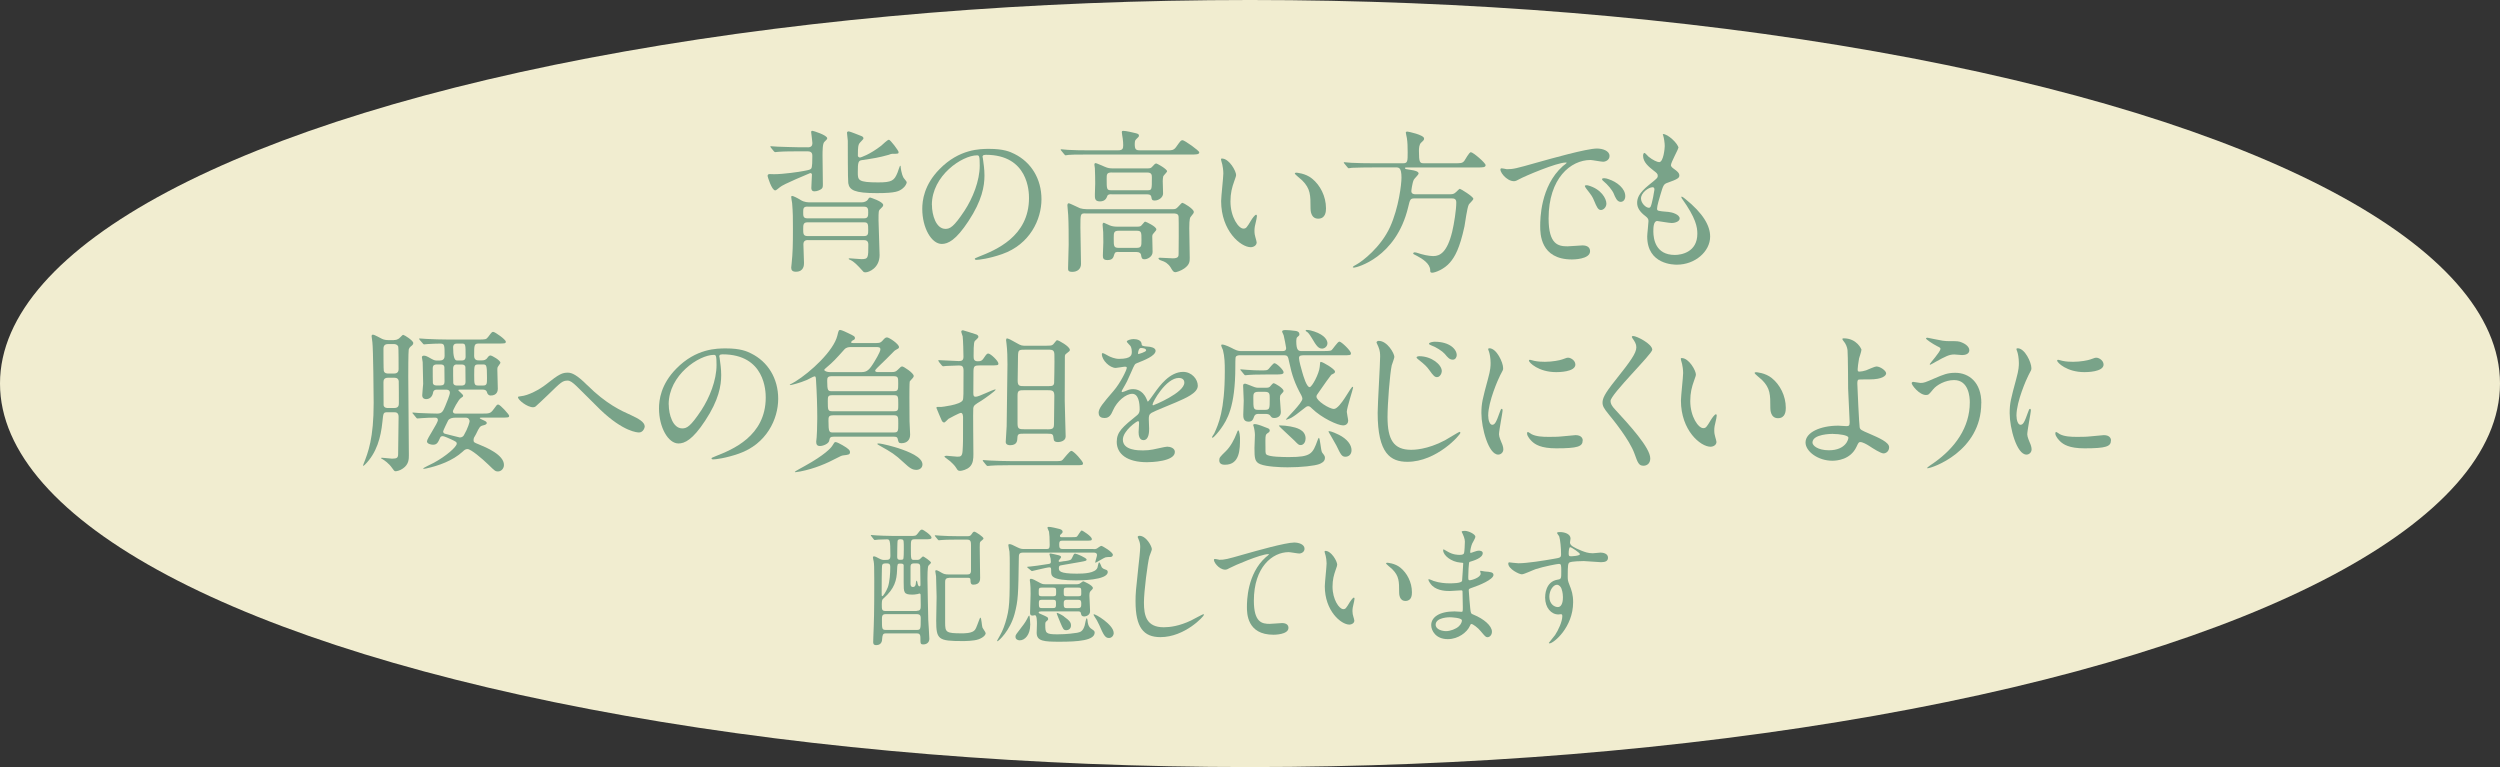 <?xml version="1.0" encoding="UTF-8"?>
<svg id="_レイヤー_2" data-name="レイヤー 2" xmlns="http://www.w3.org/2000/svg" viewBox="0 0 375 115.06">
  <rect x="0" y="0" width="375" height="115.06" fill="#333333" stroke="none"/>
  <defs>
    <style>
      .cls-1 {
        fill: #f1edd0;
      }

      .cls-2 {
        fill: #79a389;
      }
    </style>
  </defs>
  <g id="_文字" data-name="文字">
    <g>
      <ellipse class="cls-1" cx="187.5" cy="57.53" rx="187.5" ry="57.53"/>
      <g>
        <path class="cls-2" d="M121.16,22.1c.51,0,.7-.23.7-.63,0-.26-.19-1.59-.19-1.66,0-.14.09-.19.19-.19.12,0,2.22.65,2.22,1.12,0,.14-.09.21-.42.54-.28.23-.28,1.36-.28,2.1,0,.61.05,3.62.05,4.3,0,.35-.02.56-.3.72-.12.07-.51.3-.96.3-.47,0-.47-.37-.47-.54,0-.56.09-1.45.09-1.99,0-.12-.12-.21-.26-.21-.26.12-4.09,1.68-4.56,2.13-.21.16-.54.47-.68.47-.54,0-1.15-2.08-1.15-2.15,0-.21.09-.3.33-.3.09,0,.54.02.63.02,1.43,0,3.79-.35,4.49-.49.84-.16.94-.19,1.1-.37.16-.21.16-1.26.16-1.85,0-.26,0-.72-.68-.72h-1.43c-.56,0-2.15,0-2.97.07-.07,0-.42.05-.49.05s-.12-.05-.21-.14l-.44-.54q-.09-.12-.09-.16s.05-.05.07-.05c.14,0,.86.07,1.03.07.68.02,2.57.09,3.2.09h1.31ZM121.21,36.01c-.19,0-.7,0-.7.63,0,.42.09,2.62.09,2.81,0,.28,0,1.31-1.22,1.31-.51,0-.7-.23-.7-.61,0-.09.07-.58.07-.68.16-1.57.19-2.71.19-5.14,0-1.52,0-2.45-.12-3.86-.02-.14-.14-.79-.14-.94,0-.09.05-.14.14-.14.16,0,.75.28,1.31.63.54.33,1.1.33,1.36.33h7.81c.35,0,.72-.19.84-.35.16-.26.21-.37.4-.37.02,0,1.94.61,1.94,1.12,0,.19-.12.3-.44.61-.26.23-.26.37-.26,1.71,0,.75.16,4.37.16,5.19,0,1.94-1.61,2.59-2.1,2.59-.26,0-.33-.07-.42-.19-.82-.91-1.29-1.4-1.89-1.68-.07-.02-.23-.09-.23-.16s.12-.07.19-.07c.16,0,1.45.12,1.73.12,1.03,0,1.03-.21,1.03-2.2,0-.65-.47-.65-.7-.65h-8.32ZM121.11,30.99c-.63,0-.63.33-.63.87s0,.89.63.89h8.49c.61,0,.63-.35.63-.86s0-.89-.63-.89h-8.49ZM121.11,33.35c-.63,0-.63.4-.63,1.03s0,1.03.63,1.03h8.51c.61,0,.61-.37.61-.84,0-.94,0-1.22-.61-1.22h-8.51ZM133.39,23.2c-1.68.47-2.29.54-4.11.82-.54.07-.61.35-.61,1.82,0,1.19.02,1.52,3.06,1.52,2.08,0,2.41-.28,2.9-1.47.07-.16.33-1.03.4-1.03s.07.09.07.14c0,.09.09,1.05.44,1.68.05.09.47.54.47.65,0,.21-.23.65-.61.94-.54.42-1.01.7-3.88.7-3.3,0-4.11-.44-4.28-1.5-.07-.42-.07-5.52-.07-6.36,0-.16-.12-1-.12-1.19,0-.16.12-.21.28-.21.14,0,1.66.61,1.89.7.12.05.3.14.3.35,0,.14-.56.63-.63.77-.14.23-.21.49-.21,1.82,0,.14.14.28.33.28.07,0,1.43-.42,3.18-1.78.16-.12.91-.89,1.15-.89.21,0,1.45,1.64,1.45,1.85,0,.26-.07.26-.96.26-.09,0-.42.09-.44.12Z"/>
        <path class="cls-2" d="M147.39,23.55c0,.07.05.16.05.26.09.75.23,1.5.23,2.52,0,1.57-.35,3.74-2.41,6.85-1.87,2.85-3.06,3.41-4,3.41-1.54,0-2.92-2.41-2.92-5.26,0-1.24.26-3.6,2.59-5.96,2.97-3.04,6.1-3.04,7.46-3.04,2.13,0,3.11.42,3.76.75,2.52,1.24,4.07,3.74,4.07,6.8s-1.75,6.78-5.89,8.23c-1.99.7-3.53.87-3.88.87-.09,0-.23-.02-.23-.16,0-.07.05-.09.63-.33,2.43-.96,7.5-2.97,7.5-8.79,0-.91-.09-6.48-6.48-6.48-.47,0-.49.19-.49.33ZM139.79,30.73c0,1.52.61,3.6,2.03,3.6.68,0,1.24-.28,2.85-2.71,1.24-1.89,2.29-4.49,2.29-6.8,0-1.4-.09-1.52-.4-1.52-2.22,0-6.78,3.02-6.78,7.43Z"/>
        <path class="cls-2" d="M175.24,22.55c.47,0,.82,0,1.17-.49.65-.91.72-1.03.98-1.03.28,0,2.5,1.57,2.5,1.82,0,.33-.47.33-1.26.33h-15.33c-2.06,0-2.73.02-2.97.05-.07,0-.42.07-.49.07s-.12-.07-.21-.16l-.44-.54c-.09-.09-.09-.12-.09-.14,0-.05.02-.07.07-.07.16,0,.89.09,1.03.09,1.15.07,2.13.07,3.23.07h4.28c.7,0,.77-.28.77-.77,0-.23-.02-.68-.07-.98-.02-.14-.14-.82-.14-.96,0-.19.07-.21.26-.21.33,0,1.38.23,1.75.33.26.07.56.12.56.37,0,.16-.05.21-.44.58-.19.16-.19.51-.19.68,0,.82.16.96.79.96h4.25ZM162.78,32.01c-.72,0-.72.07-.72,2.13,0,.77.09,4.58.09,5.45,0,.77-.56,1.19-1.31,1.19-.63,0-.63-.26-.63-.54,0-.51.09-2.97.09-3.53,0-1.29,0-3.23-.07-4.44-.02-.23-.12-1.33-.12-1.45,0-.09.02-.33.19-.33.19,0,1.43.65,1.71.75.21.07.63.14,1,.14h12.9c.3,0,.49-.02.75-.3.54-.61.61-.65.73-.65s1.68.89,1.68,1.36c0,.16-.05.23-.49.77-.19.21-.19,1.33-.19,1.68,0,.63.07,3.74.07,4.44,0,.51,0,1.01-.82,1.59-.49.35-1.17.56-1.33.56-.28,0-.4-.16-.72-.72-.33-.54-.84-.87-1.4-1.03-.33-.09-.42-.26-.42-.33,0-.09.16-.09.26-.09.23,0,1.59.09,1.89.09.87,0,.87-.33.87-.72,0-.35.02-2.08.02-2.48,0-1.66,0-2.69-.02-3.02-.02-.51-.49-.51-.79-.51h-13.21ZM166.73,29.14c-.3,0-.56,0-.65.3-.09.23-.28.77-1.08.77s-.77-.49-.77-1.03c0-.23.05-1.43.05-1.68,0-.56-.02-1.75-.05-2.27,0-.07-.07-.44-.07-.51,0-.09,0-.26.19-.26.09,0,1.22.49,1.33.54.51.23.82.26,1.29.26h5.14c.4,0,.54-.05.7-.23.26-.3.47-.51.61-.51.16,0,1.64.84,1.64,1.17,0,.14-.54.63-.58.77s-.07.56-.07.7c0,.26.05,1.57.05,1.87,0,.56-.63,1.05-1.26,1.05-.4,0-.44-.16-.49-.49-.07-.44-.4-.44-.75-.44h-5.21ZM167.78,37.79c-.35,0-.54,0-.65.4-.12.42-.23.82-1,.82-.65,0-.7-.3-.7-.68,0-.28.07-1.68.07-1.99,0-.47-.02-.98-.02-1.5,0-.14-.09-.94-.09-1.1,0-.14.02-.33.19-.33.02,0,.82.37.89.4.28.12.68.19,1.1.19h2.99c.42,0,.56-.05.72-.26.37-.44.42-.49.51-.49s1.66.72,1.66,1.15c0,.12-.02.14-.42.61-.09.09-.19.21-.19.47,0,.21.05,2.2.05,2.31,0,.75-.82,1.1-1.19,1.1-.42,0-.47-.19-.54-.65-.02-.21-.21-.44-.68-.44h-2.69ZM166.77,25.87c-.77,0-.77.28-.77.96,0,1.54,0,1.71.68,1.71h5.4c.7,0,.7-.05.7-1.89,0-.37,0-.77-.68-.77h-5.33ZM167.83,34.61c-.77,0-.77.28-.77,1.17,0,1.17,0,1.4.77,1.4h2.64c.75,0,.75-.28.75-1.17,0-1.19,0-1.4-.75-1.4h-2.64Z"/>
        <path class="cls-2" d="M185.41,26.26c0,.19-.05.26-.28.94-.33.91-.56,1.78-.56,3.02,0,2.36,1.22,4.07,1.94,4.07.4,0,.49-.12,1.19-1.29.14-.23.54-.79.72-.79.07,0,.12.09.12.19s-.05.4-.07.47c-.26,1.08-.3,1.29-.3,1.78,0,.4.07.7.14.94.07.26.19.65.19.77,0,.47-.49.72-.89.72-1.5,0-4.44-2.45-4.44-6.92,0-.65.33-3.53.33-4.14,0-.47-.09-1.1-.16-1.36-.16-.58-.19-.65-.19-.79,0-.07.09-.09.14-.09,1.08,0,2.13,1.87,2.13,2.5ZM196.82,26.8c1.19.96,2.08,2.62,2.08,4.46,0,.44-.05,1.54-1.17,1.54s-1.15-1.26-1.15-1.57c0-1.94,0-2.92-1.24-4.16-.19-.19-1.12-.91-1.12-1.05,0-.07.09-.12.21-.12.02,0,1.38.07,2.38.89Z"/>
        <path class="cls-2" d="M205.77,25.12c-.54,0-2.15,0-2.97.05-.07.02-.42.07-.49.07s-.12-.07-.21-.16l-.44-.54c-.09-.09-.09-.12-.09-.14,0-.05.02-.07.07-.07.16,0,.89.07,1.05.09,1.05.05,2.1.07,3.2.07h4.58c.68,0,.68-.3.68-1.64,0-.84-.02-1.52-.12-2.15-.02-.14-.16-.7-.16-.82,0-.14.16-.14.26-.14s2.48.49,2.48,1.03c0,.23-.05.26-.44.63-.3.26-.33.86-.33,1.24,0,1.75.14,1.85.75,1.85h4.65c.87,0,1.1,0,1.4-.35.14-.21.75-1.31.98-1.31.35,0,2.22,1.61,2.22,1.94,0,.35-.44.35-1.24.35h-10.5c-.26,0-.35,0-.35.09,0,.16.09.16,1.01.3.35.05,1.03.19,1.03.51,0,.19-.65.77-.72.94-.23.47-.37,1.59-.37,1.71,0,.47.49.47.58.47h5.17c.42,0,.61,0,.98-.35.14-.14.47-.47.54-.47.12,0,2.03,1.17,2.03,1.5,0,.19-.61.72-.68.86-.26.47-.56,2.81-.65,3.27-.72,3.34-1.45,4.58-2.17,5.42-.84,1-2.22,1.54-2.69,1.54-.28,0-.28-.16-.28-.37,0-1-1.22-1.75-1.94-2.13-.54-.28-.61-.3-.61-.37,0-.05.02-.19.23-.19.12,0,.21.02.96.26.96.28,1.68.3,1.85.3.98,0,2.06-.58,2.81-3.67.28-1.17.61-3.25.61-4.37,0-.61-.4-.61-.75-.61h-5.49c-.65,0-.7.12-.98,1.33-1.82,7.6-7.78,9.05-8.09,9.05-.07,0-.21,0-.21-.07,0-.09.28-.26.56-.4.87-.47,3.65-2.59,5.03-5.63,1.31-2.9,1.71-6.43,1.71-7.39,0-1.54-.4-1.54-.86-1.54h-3.55Z"/>
        <path class="cls-2" d="M226.02,25.38c.98,0,1.33-.09,4.54-1,2.08-.58,7.43-2.1,8.98-2.1.84,0,1.89.33,1.89,1.12,0,.61-.61.86-.96.86-.3,0-1.64-.26-1.89-.26-2.97,0-6.29,2.73-6.29,8.77,0,3.93,1.47,4.18,2.85,4.18.35,0,2.01-.14,2.22-.14.72,0,1.15.3,1.15.87,0,1.24-2.57,1.24-2.71,1.24-4.77,0-4.77-3.9-4.77-5,0-1.03.02-5.98,3.39-9,.09-.07.58-.44.58-.49s-.09-.05-.14-.05c-1.36,0-6.19,2.06-6.97,2.5-.3.16-.54.3-.79.3-1.17,0-2.29-1.57-1.99-1.89.09-.12.77.09.91.09ZM240.96,30.54c0,.54-.44.96-.82.96-.42,0-.63-.44-1.01-1.36-.26-.65-.42-.86-1.17-1.82-.07-.09-.23-.33-.23-.42,0-.12.26-.14.47-.09,1.99.54,2.76,1.99,2.76,2.73ZM243.79,29.42c0,.61-.37.86-.68.86-.56,0-.82-.68-1.05-1.24-.21-.51-.91-1.36-1.54-1.87-.12-.09-.21-.19-.21-.3,0-.14.26-.14.33-.14.19,0,.44.07.58.12,1.38.44,2.57,1.45,2.57,2.57Z"/>
        <path class="cls-2" d="M251.74,22.2c0,.21-1.1,2.17-1.1,2.57,0,.16.12.33.42.54.56.4.84.65.84,1.01,0,.37-.26.56-1.73,1.08-.63.21-.68.37-1.12,1.85-.14.49-.49,1.61-.49,2.03,0,.37.09.37,1.73.51.56.05,1.66.4,1.66.98,0,.42-.63.68-1.22.68-.35,0-2.03-.3-2.15-.3-.58,0-.58,1.1-.58,1.61.02,1.05.3,3.48,3.23,3.48.98,0,3.37-.42,3.37-3.18,0-1.01-.21-2.34-2.31-5.28-.07-.09-.09-.16-.09-.23,0-.21.51.23.58.28,2.69,2.17,3.74,4.02,3.74,5.66,0,2.22-2.24,4.21-4.98,4.21-.44,0-4.46,0-4.46-4.23,0-.37.19-1.96.19-2.29,0-.28-.05-.44-.44-.75-.84-.63-1.26-1.26-1.26-1.99s.26-1.47,1.73-2.67c1.22-.98,1.36-1.08,1.36-1.4,0-.3-.12-.4-.63-.79-.68-.54-1.57-1.24-1.57-2.22,0-.16.05-.42.21-.42.12,0,.51.49.61.56.63.51,1.31.82,1.59.82.65,0,.84-2.08.84-2.41,0-.47-.12-1.24-.23-1.57-.05-.09-.05-.16-.05-.23.7-.07,2.34,1.47,2.34,2.1ZM247.86,28.09c-.54,0-1.71.79-1.71,1.68,0,.7.72,1.4,1.19,1.4.09,0,.21-.07.26-.19.21-.4.56-2.38.56-2.5,0-.19,0-.4-.3-.4Z"/>
        <path class="cls-2" d="M59.09,51c.21,0,.56,0,.91-.37.37-.37.4-.4.49-.4.14,0,1.5.84,1.5,1.22,0,.23-.16.35-.4.54-.16.14-.23.26-.28.44-.07.44-.07,3.44-.07,4.09,0,1.87.09,10.68.09,11.76,0,.56,0,1.38-.89,1.99-.44.33-.98.42-1.1.42-.19,0-.28-.14-.54-.51-.47-.68-1.15-1.15-1.47-1.33-.07-.02-.16-.07-.16-.12s.02-.07.12-.07c.26,0,1.31.14,1.52.14.77,0,.91-.16.91-.72.02-.86.07-4.77.07-5.56,0-.65-.4-.68-.65-.68h-1.01c-.63,0-.63.07-.77,1.45-.23,2.29-.84,4.65-2.64,6.43-.16.14-.19.16-.21.16s-.05,0-.05-.07c0-.02.07-.19.07-.21.7-1.75,1.52-3.86,1.52-9.16,0-1.29-.07-8.09-.19-9.07,0-.14-.12-.84-.12-.94,0-.19.09-.23.21-.23.23,0,1.15.54,1.36.63.3.14.63.19,1.03.19h.75ZM58.2,51.61c-.68,0-.68.51-.68.75,0,.35,0,3.16.05,3.27.09.37.47.4.63.4h.91c.68,0,.68-.51.68-.7,0-.44,0-3.16-.05-3.32-.12-.35-.47-.4-.65-.4h-.89ZM58.22,56.66c-.63,0-.7.35-.7.7,0,.28.02,3.27.02,3.44.09.4.49.4.65.4h.94c.68,0,.7-.42.7-.75,0-.44,0-3.09-.02-3.3-.09-.49-.49-.49-.7-.49h-.89ZM66.01,54.07c.54,0,.68-.35.68-.68,0-1.68,0-1.85-.7-1.85-.12,0-1.33.02-1.87.07-.09,0-.42.05-.51.05-.07,0-.12-.05-.19-.14l-.47-.54q-.09-.12-.09-.16s.02-.05.09-.05c.16,0,.89.07,1.03.07,1.08.05,2.1.09,3.2.09h4.58c1.05,0,1.17,0,1.47-.4.51-.68.56-.75.75-.75.26,0,1.89,1.15,1.89,1.47,0,.28-.14.28-1.26.28h-2.76c-.73,0-.73.19-.73,1.85,0,.68.49.68.73.68h.42c.3,0,.63-.07.82-.37.12-.16.26-.37.47-.37.23,0,1.5.72,1.5,1.1,0,.09-.33.49-.37.58-.09.14-.09.3-.09.47,0,.44.07,2.45.07,2.85,0,.28-.09,1.01-1.08,1.01-.3,0-.49-.23-.56-.54-.02-.05-.09-.35-.63-.35h-3.39c-.14,0-.26,0-.26.12,0,.05.72.61.72.79,0,.14-.09.19-.3.33-.42.23-1.24,1.89-1.24,1.99,0,.26.16.37.4.37h3.93c1.08,0,1.31,0,1.75-.61.49-.68.54-.75.72-.75.3,0,1.64,1.5,1.64,1.68,0,.28-.12.28-1.24.28h-2.73c-.3,0-.44,0-.44.09,0,.07.4.23.65.35.28.12.4.23.4.37,0,.21-.3.3-.51.35-.51.12-.58.23-1.12,1.36-.05.09-.23.42-.28.49-.05.12-.07.26-.07.37,0,.33.12.37.77.63,1.15.47,3.79,1.57,3.79,3.09,0,.54-.4.98-.91.98-.37,0-.47-.09-1.38-.98-1.01-.98-2.67-2.38-3.18-2.38-.3,0-.49.16-.7.37-1.52,1.4-3.69,2.15-5.52,2.55-.05,0-.26.05-.35.05-.05,0-.07-.02-.07-.07,0-.07,1.33-.7,1.59-.84,1.78-.96,3.44-2.38,3.44-2.88,0-.23-.09-.28-.87-.65-.16-.07-1.03-.47-1.22-.47-.3,0-.37.16-.42.28-.3.65-.44,1.01-1.05,1.01-.28,0-.91-.12-.91-.51,0-.42,1.64-2.71,1.64-3.2,0-.3-.21-.35-.44-.35-.63,0-1.31.02-1.94.07-.12,0-.58.05-.68.05s-.14-.05-.21-.14l-.44-.54c-.09-.09-.12-.12-.12-.16,0-.02.05-.05.09-.05.14,0,.72.07.84.07.82.05,2.62.09,2.81.09.72,0,.87-.37,1.19-1.12.19-.47.7-1.66.7-2.03,0-.28-.21-.44-.51-.44h-1.47c-.47,0-.54.37-.54.42-.09.61-.49,1-1.05,1-.16,0-.58-.05-.58-.58,0-.23.14-1.59.14-1.71,0-.21-.07-3.18-.07-3.25-.02-.12-.12-.7-.12-.75,0-.14.14-.23.3-.23.26,0,.47.09,1.12.47.47.26.63.26.82.26h.51ZM65.54,54.67c-.21,0-.63,0-.63.56,0,.28,0,2.17.02,2.22.07.37.42.37.61.37h.51c.49,0,.63-.19.63-.61,0-.7-.02-1.99-.02-2.1-.02-.44-.4-.44-.61-.44h-.51ZM68.3,62.65c-.44,0-.87.09-1.08.42-.02.02-.75,1.52-.75,1.64,0,.21.16.35.35.37.35.07,2.03.54,2.15.54.26,0,.49-.12.61-.33.63-1.08.86-1.99.86-2.1s-.07-.54-.56-.54h-1.59ZM68.53,51.54c-.51,0-.56.35-.56.54q0,1.99.56,1.99h.75c.51,0,.56-.35.56-.54,0-1.92,0-1.99-.56-1.99h-.75ZM68.58,54.67c-.21,0-.61,0-.61.61,0,.26,0,2.1.02,2.2.09.35.42.35.58.35h.65c.21,0,.61,0,.61-.56,0-.19-.02-2.15-.02-2.24-.09-.35-.42-.35-.58-.35h-.65ZM71.76,54.67c-.63,0-.63.16-.63,1.57s0,1.59.63,1.59h.68c.61,0,.61-.26.61-1.15,0-2.01-.09-2.01-.65-2.01h-.63Z"/>
        <path class="cls-2" d="M88.1,57.78c2.83,2.83,5.14,3.86,6.55,4.49,1.1.51,2.06,1.03,2.06,1.71,0,.14-.21.89-.86.89-.21,0-2.31-.07-5.8-3.41-.56-.54-3.06-3.06-3.58-3.55-.54-.51-.94-.82-1.31-.82-.77,0-.98.21-2.9,2.08-.16.16-1.87,1.78-1.92,1.8-.09.07-.23.12-.37.12-.89,0-2.27-1.1-2.27-1.5,0-.09.05-.12.44-.16,1.08-.09,2.78-.98,3.81-1.8,1.96-1.57,2.43-1.73,3.23-1.73.61,0,1.38.35,2.92,1.89Z"/>
        <path class="cls-2" d="M107.9,53.48c0,.07.05.16.05.26.09.75.23,1.5.23,2.52,0,1.57-.35,3.74-2.41,6.85-1.87,2.85-3.06,3.41-4,3.41-1.54,0-2.92-2.41-2.92-5.26,0-1.24.26-3.6,2.59-5.96,2.97-3.04,6.1-3.04,7.46-3.04,2.13,0,3.11.42,3.76.75,2.52,1.24,4.07,3.74,4.07,6.8s-1.75,6.78-5.89,8.23c-1.99.7-3.53.87-3.88.87-.09,0-.23-.02-.23-.16,0-.07.05-.09.63-.33,2.43-.96,7.5-2.97,7.5-8.79,0-.91-.09-6.48-6.48-6.48-.47,0-.49.19-.49.33ZM100.31,60.66c0,1.52.61,3.6,2.03,3.6.68,0,1.24-.28,2.85-2.71,1.24-1.89,2.29-4.49,2.29-6.8,0-1.4-.09-1.52-.4-1.52-2.22,0-6.78,3.02-6.78,7.43Z"/>
        <path class="cls-2" d="M131.47,51.45c.37,0,.61-.02.86-.3.33-.37.47-.54.72-.54.33,0,1.8,1,1.8,1.45,0,.12-.07.19-.14.23-.12.07-.51.28-.58.37-.7.7-1.61,1.64-2.1,2.08-.19.19-.75.7-.75.84,0,.23.23.23.51.23h1.92c.49,0,.65-.05.94-.33.47-.47.51-.51.7-.51s1.71.98,1.71,1.43c0,.14-.14.3-.23.4-.07.09-.35.35-.37.42-.05.21-.05,1.99-.05,2.38,0,.65,0,1.96.02,3.58,0,.33.09,1.85.09,2.01,0,.79-.47,1.29-1.31,1.29-.42,0-.44-.16-.54-.61-.07-.35-.3-.37-.65-.37h-8.95c-.51,0-.61.14-.68.58-.05.44-.87.82-1.4.82-.44,0-.56-.26-.56-.65,0-.09.07-.54.07-.65.02-.21.09-1.54.09-2.88,0-1.82-.07-3.9-.19-5.73-.02-.4-.05-.54-.21-.54-.19,0-.96.47-1.15.54-1.15.49-2.38.77-2.48.77-.07,0-.09-.02-.09-.07,0,0,.7-.37.84-.47,2.24-1.38,5.73-4.58,6.29-6.87.19-.77.21-.86.42-.86.23,0,.98.37,1.19.47.91.44,1.03.49,1.03.77,0,.14-.05.19-.33.33-.16.09-.23.21-.23.28,0,.12.09.12.42.12h3.37ZM127.5,67.81c0,.4-.26.4-.96.49-.26.02-.51.14-1,.4-1.54.82-3.34,1.59-5.45,2.01-.28.05-.7.12-.77.12-.05,0-.09,0-.09-.07,0-.05,1.31-.77,1.5-.87,2.97-1.64,3.93-2.71,4.11-3.02.3-.49.33-.56.51-.56s.73.3,1.03.47c.89.51,1.12.77,1.12,1.03ZM127.71,52.06c-.35,0-.72,0-1.05.35-1.31,1.47-1.71,1.89-2.6,2.64-.07.07-.42.35-.42.42,0,.19.44.35.86.35h4.56c.75,0,1.15-.07,1.85-1.17.3-.47,1.15-1.85,1.15-2.24,0-.35-.3-.35-.68-.35h-3.67ZM124.76,56.43c-.61,0-.68.23-.68.68,0,1.52.12,1.57.72,1.57h9.23c.7,0,.7-.19.7-1.15,0-.89,0-1.1-.7-1.1h-9.28ZM134.04,61.69c.7,0,.7-.19.7-.96,0-1.31,0-1.45-.7-1.45h-9.19c-.65,0-.68.19-.68.87,0,1.38,0,1.54.72,1.54h9.14ZM124.92,62.3c-.65,0-.65.3-.65.82,0,1.73.12,1.75.7,1.75h9.09c.68,0,.68-.19.68-1.36,0-.98,0-1.22-.68-1.22h-9.14ZM138.37,69.66c0,.58-.51.82-.89.82-.58,0-.96-.19-1.94-1.12-1.31-1.22-1.78-1.5-3.6-2.52-.02,0-.35-.21-.35-.23,0-.05.02-.09.16-.09.61,0,2.55.56,2.97.7,1.54.51,3.65,1.33,3.65,2.45Z"/>
        <path class="cls-2" d="M140.82,54.23q-.09-.12-.09-.16s.05-.05.07-.05c.44,0,2.55.14,3.02.14s.7-.12.7-.65-.05-2.55-.12-3.06c-.02-.09-.21-.58-.21-.7,0-.14.09-.21.26-.21.07,0,1.57.49,2.01.63.12.05.3.16.3.35,0,.12-.09.21-.44.54-.19.16-.28.26-.28,2.34,0,.47.05.79.63.79.47,0,.63-.09.87-.44.47-.72.56-.72.7-.72.35,0,1.52,1.12,1.52,1.5,0,.28-.12.28-1.38.28h-1.36c-.82,0-.98.07-1,.87-.02.96-.02,2.36-.02,3.27,0,.44.07.56.37.56.49,0,2.57-1.1,2.95-1.1.02,0,.02.02.02.05,0,.16-1.64,1.33-2.13,1.64-1.03.63-1.15.7-1.22,1.15-.05.44.02,5.77.02,6.85,0,.68-.02,1.4-.54,1.92-.42.42-1.19.61-1.45.61-.33,0-.4-.14-.56-.4-.23-.42-.79-.91-.94-1.05-.14-.12-.86-.63-.86-.68,0-.09.19-.14.3-.14.23,0,1.36.14,1.61.14.47,0,.77,0,.82-.89.07-1.12.07-1.15.07-4.98,0-.19-.02-.7-.33-.7-.21,0-1.75.82-1.85.89-.09.07-.54.56-.65.56-.09,0-.26-.09-.35-.26-.02-.05-.82-1.87-.82-1.94s.05-.12.09-.14c.07-.02.54,0,.63,0,.02,0,2.88-.3,3.23-1.01.12-.26.12-.84.12-4.42,0-.68-.23-.79-.68-.79-.4,0-1.52.05-1.89.07-.07,0-.42.05-.49.05s-.12-.05-.21-.14l-.44-.54ZM158.01,69.17c1.08,0,1.19,0,1.4-.21.21-.21,1.03-1.33,1.29-1.33.37,0,1.75,1.59,1.75,1.85,0,.3-.12.3-1.08.3h-9.77c-2.06,0-2.73.05-2.97.07-.07,0-.42.05-.49.05s-.12-.05-.21-.14l-.44-.54q-.09-.12-.09-.16s.02-.05.07-.05c.16,0,.89.07,1.03.07,1.15.05,2.13.09,3.23.09h6.29ZM157,51.85c.77,0,.86,0,1.24-.51.21-.28.23-.3.37-.3.16,0,1.87.91,1.87,1.45,0,.14-.07.21-.54.56-.14.12-.21.16-.21.49,0,.94-.02,5.52-.02,6.55,0,.82.14,4.93.14,5.38,0,.72-.91.84-1.12.84-.61,0-.65-.26-.68-.47-.09-.72-.09-.79-.98-.79h-3.41c-.82,0-1.03,0-1.05.63-.02.44-.05,1.1-1.1,1.1-.19,0-.65-.05-.65-.49,0-.35.14-1.99.14-2.36,0-1.31.12-7.81.12-9.26,0-.96-.02-2.13-.14-3.09,0-.07-.07-.47-.07-.56,0-.12.05-.26.14-.26.23,0,1.17.54,1.45.7.7.4.79.4,1.43.4h3.09ZM157.07,64.4c.91,0,1.03-.14,1.03-.89,0-.58.05-3.48.05-4.14,0-.82-.33-.84-1.1-.84h-3.34c-.84,0-1.08.02-1.08.79v4.16c0,.86.19.91,1.08.91h3.37ZM157.07,57.92c.7,0,.98,0,1.05-.47.02-.26.05-2.69.05-3.18,0-1.19,0-1.31-.09-1.52-.12-.3-.47-.3-.91-.3h-3.3c-1.08,0-1.15,0-1.17,1.05-.02.82-.05,3.02-.05,3.6,0,.82.3.82,1.03.82h3.39Z"/>
        <path class="cls-2" d="M164.79,61.94c0-.7.65-1.45,2.24-3.3,1.05-1.22,1.99-3.16,1.99-3.48,0-.14-.16-.16-.26-.16-.23,0-1.19.19-1.4.19-.89,0-2.08-1.15-2.08-2.06,0-.07,0-.16.14-.16s.75.37.89.44c.28.14.91.42,1.54.42,1.92,0,1.92-.63,1.92-1.1,0-.14-.02-.51-.19-.82-.07-.12-.56-.54-.56-.68,0-.19.61-.37,1.03-.37.56,0,1.15.21,1.19.72.02.3.12.35,1.05.42.16,0,1.05.12,1.05.61,0,.77-1.71,1.43-2.78,1.85-.35.14-.37.19-.89,1.38-.56,1.29-.65,1.47-1.26,2.52-.12.21-.16.28-.16.37,0,.05.02.09.09.09s.51-.16.72-.26c.26-.12.56-.19.91-.19.3,0,1.38.05,1.99,1.43.16.4.19.44.23.44.07,0,.84-1.08.96-1.26.77-1.08,2.29-3.2,4.32-3.2,1.29,0,2.2,1.1,2.2,2.08,0,1.1-1.85,1.87-3.3,2.5-.58.26-3.23,1.31-3.65,1.57-.37.23-.4.49-.4.98,0,.21.05,1.19.05,1.4,0,.37,0,1.71-.86,1.71-.63,0-.72-.77-.72-1.19,0-.23.07-1.36.07-1.38,0-.09,0-.28-.16-.28-.19,0-2.27,1.45-2.27,2.78,0,1.61,2.34,1.61,3.02,1.61.58,0,1.03-.05,1.5-.14.33-.05,1.82-.42,2.13-.42.49,0,1.15.23,1.15.79,0,1.45-3.62,1.54-4.18,1.54-2.97,0-4.54-1.22-4.54-3.06,0-1.5.89-2.24,3.09-4.02.23-.19.35-.47.35-.82,0-1.05-.19-2.36-1.12-2.36s-2.27,1.08-2.88,2.48c-.26.58-.51,1.15-1.26,1.15-.44,0-.89-.14-.89-.77ZM170.75,53.11s1.17-.3,1.17-.56c0-.3-.58-.35-.79-.35-.33,0-.42.65-.42.75s0,.16.05.16ZM172.88,60.68s.02.12.09.12,4.68-1.87,4.68-3.41c0-.58-.51-.7-.82-.7-1.94,0-3.95,3.62-3.95,4Z"/>
        <path class="cls-2" d="M195.48,53.3c-.26,0-.63,0-.63.4,0,.44.35,1.64.49,2.13.16.56.65,2.24,1.1,2.24.37,0,1.43-2.03,1.52-3.04.05-.61.05-.75.16-.75.3,0,2.13,1.08,2.13,1.45,0,.09-.02.14-.07.21-.05.07-.42.23-.49.28-.12.12-1.17,1.59-1.73,2.41-.44.61-.49.68-.49.86,0,.63,1.92,1.85,2.62,1.85.49,0,1.19-.98,1.61-1.61.79-1.26,1.08-1.71,1.19-1.71.07,0,.07.09.07.14,0,.19-.94,3.02-.94,3.62,0,.19.21,1.12.21,1.33,0,.28-.19.7-.77.7-.77,0-3.18-1.08-4.68-2.55-.26-.26-.37-.33-.56-.33s-.33.12-.42.19c-1.4,1.1-1.57,1.22-2.06,1.52-.28.16-.86.37-.86.3,0-.12,2.48-2.5,2.48-3.13,0-.16-.07-.3-.14-.47-.98-1.78-1.43-3.04-1.85-5.07-.16-.79-.21-.98-.77-.98h-6.57c-.21,0-.56,0-.68.28-.05.12-.05,1.24-.05,1.43,0,6.1-1.26,8.02-2.17,9.3-.23.33-1.05,1.36-1.26,1.36-.02,0-.07-.02-.07-.07,0-.09.28-.47.33-.56.63-1.38,1.59-3.44,1.59-9.35,0-1.19-.02-2.15-.28-3.18-.05-.09-.26-.58-.26-.7s.12-.12.16-.12c.4,0,1.38.49,1.73.68.56.28.82.3,1.1.3h6.19c.26,0,.56-.02.56-.47,0-.16-.33-1.75-.37-1.89-.02-.09-.23-.47-.23-.56,0-.21.26-.23.56-.23q.51,0,1.4.12c.19.02.63.09.63.51,0,.16-.02.19-.33.44-.09.09-.14.28-.14.56,0,1.52.37,1.52.86,1.52h3.18c.26,0,1.01,0,1.19-.09.23-.12.96-1.33,1.24-1.33.3,0,1.73,1.38,1.73,1.75,0,.3-.12.3-1.24.3h-5.94ZM183.75,69.71c-.21,0-.86,0-.86-.65,0-.42.09-.51.98-1.38.72-.7,1.26-1.73,1.64-2.71.02-.07.16-.42.21-.42.23,0,.28,1.1.28,1.19,0,1.59,0,3.97-2.24,3.97ZM190.25,56.17c-2.03,0-2.71.05-2.95.07-.07,0-.42.05-.49.05-.09,0-.14-.05-.21-.14l-.44-.54c-.09-.12-.12-.12-.12-.16s.05-.05.09-.05c.14,0,.72.05.84.07.94.07,1.43.09,2.06.09.94,0,1.03,0,1.24-.19.14-.14.7-.89.89-.89.33,0,1.38,1.01,1.38,1.36,0,.33-.44.33-1.26.33h-1.03ZM188.75,62.08c-.42,0-.54.21-.61.35-.19.51-.3.82-.86.82-.79,0-.79-.68-.79-1.05,0-.3.07-1.78.07-2.1s-.09-1.87-.09-2.22c0-.16.02-.33.3-.33.14,0,1.08.4,1.1.4.51.21.65.21.94.21h1.15c.14,0,.33,0,.51-.14.07-.07.44-.54.56-.54.23,0,1.5.77,1.5,1.15,0,.12-.02.16-.4.56-.12.12-.14.33-.14.63,0,.28.14,1.68.14,1.99,0,.86-.86.89-.98.89-.35,0-.4-.07-.65-.4-.14-.19-.49-.21-.65-.21h-1.08ZM190.18,64.24c.14.05.28.16.28.33,0,.19-.12.28-.37.44-.21.16-.28.23-.28,1.12,0,1.78,0,1.85.12,2.01.33.42,2.69.42,3.46.42,3.27,0,3.51-.51,4.23-2.48.02-.05.14-.4.21-.4.19,0,.28,1.89.49,2.2.4.51.42.58.42.82,0,.56-.56.79-.84.91-.68.26-2.66.49-4.77.49-1.08,0-3.16-.09-4.09-.47-.82-.33-.87-.89-.87-2.43,0-.33.07-1.68.07-1.96,0-.35-.09-.94-.19-1.26,0-.02-.07-.19-.07-.21,0-.12.12-.16.23-.16.28,0,.89.21.94.23.16.07.89.33,1.03.4ZM188.75,58.77c-.75,0-.75.35-.75.89,0,1.64,0,1.82.75,1.82h.96c.75,0,.75-.16.75-1.68,0-.72,0-1.03-.75-1.03h-.96ZM195.83,65.8c0,.58-.35.96-.72.96-.3,0-.37-.07-.96-.68-.35-.35-2.31-2.13-2.31-2.2,0-.05.09-.07.14-.07.44,0,1.12.07,1.59.16.82.16,2.27.47,2.27,1.82ZM199.11,51.52c0,.44-.42.77-.79.77-.54,0-.84-.37-1.54-1.57-.47-.79-.65-.89-.79-.98-.05-.02-.14-.07-.14-.16,0-.07.09-.09.16-.09.35,0,.79.12,1.12.23,1.66.56,1.99,1.36,1.99,1.8ZM202.73,67.53c0,.7-.49.98-.91.98-.54,0-.7-.3-1.36-1.68-.12-.26-1.19-2.06-1.19-2.08,0-.07.09-.07.12-.07.3,0,1.24.42,1.45.54,1.24.63,1.89,1.5,1.89,2.31Z"/>
        <path class="cls-2" d="M209.16,53.51c0,.21-.35,1.1-.4,1.29-.28,1.26-.63,5.77-.63,7.76,0,3.39.91,4.91,3.55,4.91.33,0,2.38,0,5.07-1.43.35-.19,2.08-1.26,2.17-1.26s.14.09.14.14c0,.3-3.55,4.35-7.95,4.35-2.52,0-4.46-1.22-4.46-7.34,0-1.36.37-7.25.37-8.44,0-.37,0-.86-.26-1.47-.02-.05-.28-.61-.28-.63,0-.16.16-.26.33-.26,1.29,0,2.34,1.89,2.34,2.38ZM216.27,55.68c0,.33-.28.89-.72.89-.33,0-.54-.19-1.17-1.08-.37-.51-.65-.79-1.57-1.52-.09-.07-.33-.26-.33-.35,0-.12.21-.19.42-.19,1.82,0,3.37,1.26,3.37,2.24ZM218.51,53.27c0,.28-.19.68-.58.68-.51,0-.77-.33-1.22-.87-.37-.42-1.31-1.03-2.06-1.29-.23-.09-.3-.16-.3-.23,0-.21.63-.3.84-.3,2.29,0,3.32,1.15,3.32,2.01Z"/>
        <path class="cls-2" d="M223.82,63.72c.4,0,.61-.37,1.12-1.82.14-.4.21-.58.33-.58s.12.23.12.28c0,.26-.54,2.99-.54,3.55,0,.4.33,1.1.37,1.22.16.33.28.73.28,1.03,0,.47-.37.79-.77.79-1.45,0-2.52-3.97-2.52-6.22,0-1.5.19-2.17.98-5.1.4-1.43.4-2.01.4-2.43,0-.75-.14-1.38-.23-1.66-.02-.07-.14-.35-.14-.42s.09-.12.19-.12c1.08,0,2.06,2.13,2.06,2.97,0,.26,0,.28-.44,1.08-.26.49-1.8,3.93-1.8,6.03,0,.7.23,1.4.61,1.4ZM237.4,66.06c0,.91-.7,1.19-3.97,1.19-2.29,0-3.16-.58-3.65-1.05-.12-.12-.72-.72-.72-1.17,0-.05,0-.23.12-.23.09,0,.47.28.56.33.68.35,1.64.4,2.5.4.61,0,1.45,0,2.03-.07.33-.02,1.96-.19,2.06-.19.89,0,1.08.51,1.08.79ZM236.31,54.67c0,1.15-2.59,1.15-2.88,1.15-2.64,0-4.09-1.43-4.09-1.73,0-.05.02-.12.16-.12.07,0,.35.09.65.16.54.12,1.17.14,1.59.14,1.15,0,2.24-.23,2.57-.35.7-.26.77-.28,1.01-.26.42.07.98.47.98,1.01Z"/>
        <path class="cls-2" d="M244.96,50.4c.56,0,2.88,1.19,2.88,2.06,0,.63-6.26,6.69-6.26,7.69,0,.4.19.75.7,1.29,2.08,2.27,5.26,5.7,5.26,7.32,0,.77-.51,1.1-1.01,1.1-.72,0-.86-.44-1.36-1.82-.73-2.06-3.27-5.17-3.88-5.91-.72-.89-.91-1.24-.91-1.73,0-.63.3-1.33,1.89-3.32,2.31-2.9,3.18-4.11,3.18-4.98,0-.49-.21-.84-.58-1.36-.07-.12-.12-.21-.07-.28.02-.05.09-.05.16-.05Z"/>
        <path class="cls-2" d="M254.38,56.19c0,.19-.05.26-.28.94-.33.91-.56,1.78-.56,3.02,0,2.36,1.22,4.07,1.94,4.07.4,0,.49-.12,1.19-1.29.14-.23.54-.79.72-.79.07,0,.12.09.12.19s-.05.4-.07.47c-.26,1.08-.3,1.29-.3,1.78,0,.4.07.7.14.94.07.26.19.65.19.77,0,.47-.49.72-.89.72-1.5,0-4.44-2.45-4.44-6.92,0-.65.33-3.53.33-4.14,0-.47-.09-1.1-.16-1.36-.16-.58-.19-.65-.19-.79,0-.07.09-.09.14-.09,1.08,0,2.13,1.87,2.13,2.5ZM265.79,56.73c1.19.96,2.08,2.62,2.08,4.46,0,.44-.05,1.54-1.17,1.54s-1.15-1.26-1.15-1.57c0-1.94,0-2.92-1.24-4.16-.19-.19-1.12-.91-1.12-1.05,0-.07.09-.12.21-.12.02,0,1.38.07,2.38.89Z"/>
        <path class="cls-2" d="M279.21,52.5c0,.21-.3,1.08-.35,1.26-.12.63-.21,1.45-.21,1.61,0,.3.02.37.28.37.23,0,.61-.07.98-.19.23-.09,1.31-.58,1.54-.58.61,0,1.47.65,1.47,1.03,0,.35-.56.91-2.48.91-.05,0-1.57,0-1.61.02-.19.05-.23.19-.23.63s.28,6.29.35,6.55c.09.35.23.42,1.45.94,1.45.63,2.97,1.29,2.97,2.03,0,.63-.49.93-.84.93-.42,0-1.54-.72-2.15-1.12-.35-.23-.98-.58-1.33-.58-.23,0-.28.07-.58.72-.91,1.94-2.97,2.08-3.62,2.08-2.15,0-4.02-1.4-4.02-2.74,0-1.52,2.24-2.52,4.91-2.52.21,0,1.05.07,1.22.07.35,0,.49-.05.49-.58,0-.58-.23-4.47-.23-5.05,0-.19-.02-4.96-.09-5.77-.05-.42-.23-.94-.63-1.4-.02-.02-.14-.16-.14-.28,0-.09.16-.09.21-.09,1.94,0,2.66,1.61,2.66,1.75ZM274.93,65.08c-.23,0-3.06.02-3.06,1.31,0,.44.79,1.15,2.48,1.15,2.55,0,2.97-1.73,2.9-1.94-.09-.3-1.29-.51-2.31-.51Z"/>
        <path class="cls-2" d="M297.19,60.47c0,7.27-7.43,9.77-8.06,9.77-.02,0-.07,0-.07-.05,0-.07.91-.7,1.03-.77,3.18-2.24,5.38-5.31,5.38-9.07,0-.75-.14-3.34-2.36-3.34-1.33,0-2.62.75-3.13,1.38-.63.77-.7.86-1.08.86-1,0-2.15-1.47-2.15-1.78,0-.12.14-.19.23-.19.16,0,.91.16,1.08.16.54,0,.7-.07,2.15-.7,1.31-.56,1.92-.82,3.09-.82,2.01,0,3.9,1.4,3.9,4.54ZM291.37,51.1c.42.07.79.07,1.08.07,1.12,0,1.38,0,1.85.21.96.4,1.1.93,1.1,1.15,0,.58-.63.73-1.08.73-.19,0-1-.09-1.17-.09-.77,0-1.31.28-2.83,1.12-.12.07-.73.42-.77.42s-.09-.02-.09-.09c0-.09,1.61-1.85,1.61-2.29,0-.14-.05-.19-.49-.4-.7-.35-1.68-1.03-1.68-1.15s.19-.12.23-.12c.07,0,1.89.4,2.24.44Z"/>
        <path class="cls-2" d="M303.06,63.72c.4,0,.61-.37,1.12-1.82.14-.4.21-.58.33-.58s.12.23.12.28c0,.26-.54,2.99-.54,3.55,0,.4.33,1.1.37,1.22.16.33.28.73.28,1.03,0,.47-.37.79-.77.79-1.45,0-2.52-3.97-2.52-6.22,0-1.5.19-2.17.98-5.1.4-1.43.4-2.01.4-2.43,0-.75-.14-1.38-.23-1.66-.02-.07-.14-.35-.14-.42s.09-.12.19-.12c1.08,0,2.06,2.13,2.06,2.97,0,.26,0,.28-.44,1.08-.26.49-1.8,3.93-1.8,6.03,0,.7.23,1.4.61,1.4ZM316.64,66.06c0,.91-.7,1.19-3.97,1.19-2.29,0-3.16-.58-3.65-1.05-.12-.12-.72-.72-.72-1.17,0-.05,0-.23.12-.23.09,0,.47.28.56.33.68.35,1.64.4,2.5.4.61,0,1.45,0,2.03-.07.33-.02,1.96-.19,2.06-.19.89,0,1.08.51,1.08.79ZM315.54,54.67c0,1.15-2.59,1.15-2.88,1.15-2.64,0-4.09-1.43-4.09-1.73,0-.05.02-.12.16-.12.07,0,.35.09.65.16.54.12,1.17.14,1.59.14,1.15,0,2.24-.23,2.57-.35.7-.26.77-.28,1.01-.26.42.07.98.47.98,1.01Z"/>
        <path class="cls-2" d="M137.53,83.99c.16,0,.31-.02.43-.1.08-.06.41-.43.5-.43.08,0,1.19.72,1.19.95,0,.08-.35.37-.39.45-.14.23-.14,1.55-.14,1.96,0,.87.1,5.21.12,6.18.02.41.16,2.39.16,2.82,0,.54-.39.84-.89.84-.45,0-.45-.1-.45-1.03,0-.62-.31-.62-.62-.62h-4.58c-.47,0-.49.29-.54.85,0,.21-.06.91-.89.91-.45,0-.45-.29-.45-.49,0-.06.02-.62.02-.7.1-2.54.14-3.48.14-8.47,0-2.1-.02-2.49-.08-2.87-.02-.1-.12-.52-.12-.62,0-.08.04-.17.16-.17.16,0,.49.17.66.27.49.27.68.27.87.27.68,0,.93,0,.93-.64,0-2.45-.1-2.45-.56-2.45-.35,0-.91.02-1.26.04-.08,0-.5.06-.52.06-.08,0-.1-.04-.17-.12l-.35-.45c-.06-.1-.08-.1-.08-.14s.04-.04.08-.04c.12,0,.66.06.78.06.52.02,1.46.08,2.49.08h2.51c.82,0,.89,0,1.15-.33.43-.56.47-.62.68-.62.19,0,1.42.85,1.42,1.2,0,.25-.37.25-.95.25h-1.57c-.58,0-.58.19-.58,1.19,0,1.85,0,1.9.49,1.9h.47ZM132.33,84.74c-.08.16-.08,3.61-.08,4.21,0,.41,0,.47.1.47.12,0,.56-.66.82-1.32.29-.8.37-2.16.37-3.03,0-.29-.02-.56-.49-.56-.43,0-.6,0-.72.23ZM137.51,91.62c.6,0,.6-.31.6-.87,0-.19-.02-1.52-.02-1.55-.02-.12-.1-.17-.19-.17-.04,0-.23.06-.27.08-.35.08-.68.08-.8.08-1.28,0-1.28-.33-1.28-1.86v-2.58c-.06-.21-.23-.21-.58-.21-.37,0-.37.1-.41,1.01-.06,1.48-.35,2.72-2.02,4.2-.19.16-.27.23-.27.91,0,.76,0,.99.58.99h4.66ZM137.51,94.49c.6,0,.6-.12.6-1.81,0-.5-.31-.56-.58-.56h-4.66c-.58,0-.58.33-.58.85,0,1.36,0,1.52.6,1.52h4.62ZM135.47,83.89c.1-.1.1-1.19.1-1.46,0-1.26,0-1.42-.21-1.5q-.1-.04-.33-.04c-.08,0-.31,0-.39.21-.04.1-.06,2.12-.06,2.37s0,.5.41.5c.29,0,.39,0,.49-.1ZM137.09,84.51c-.29,0-.51.08-.51.51v2.52c0,.21.02.51.37.51s.43-.37.43-.62c.02-.19.06-.33.12-.33s.14.35.16.52c.04.12.1.33.27.33.14,0,.14-.16.14-.25,0-.39-.04-2.27-.04-2.72,0-.33-.14-.47-.5-.47h-.43ZM142.33,86.69c-.56,0-.56.37-.56.7v5.98c0,1.48.12,1.63,2.52,1.63.31,0,1.3,0,1.77-.35.29-.21.33-.37.85-1.75.06-.16.1-.25.16-.25.14,0,.21,1.24.29,1.46.04.14.49.72.49.87,0,.25-.33.64-1.05.91s-2.16.27-2.43.27c-3.61,0-3.94-.23-3.94-3.05,0-.51.06-3.01.06-3.59,0-.54-.06-2.62-.08-3.07,0-.12-.12-.66-.12-.78s.1-.14.17-.14c.12,0,.62.27.8.39.29.16.47.25,1.11.25h2.7c.45,0,.54-.16.58-.47v-3.87c0-.54-.02-.89-.58-.89h-1.36c-.47,0-1.79,0-2.47.06-.06,0-.33.04-.41.04-.06,0-.1-.04-.17-.12l-.37-.45q-.08-.1-.08-.14s.04-.04.06-.04c.14,0,.72.06.85.06.56.04,1.57.08,2.68.08h1.34c.33,0,.43-.08.56-.25.17-.27.29-.43.45-.43.19,0,1.38.78,1.38,1.03,0,.1-.37.37-.45.45-.12.12-.12.33-.12.89,0,.64.06,3.83.06,4.55,0,.29,0,1.03-1.03,1.03-.41,0-.41-.37-.41-.64,0-.39-.16-.39-.45-.39h-2.82Z"/>
        <path class="cls-2" d="M164.03,82.37c.21,0,.31,0,.49-.08.1-.06.54-.41.68-.41.16,0,1.73.93,1.73,1.34,0,.17-.14.33-.37.33-.37,0-.47,0-.76.06-.25.08-1.38.8-1.48.8-.02,0-.04-.02-.04-.04,0-.16.27-.93.27-1.11,0-.37-.39-.37-.52-.37h-10.55c-.64,0-.66.25-.66.91-.08,5.3-.08,6.22-.64,8.31-.68,2.49-2.39,4.08-2.58,4.08-.04,0-.04-.02-.04-.02,0-.04.02-.1.04-.14.66-1.17.85-1.52,1.2-2.62.66-2.16.66-3.05.66-8.86,0-.47,0-1.38-.04-1.79-.02-.14-.17-.82-.17-.97,0-.06,0-.17.14-.17.25,0,.39.06,1.3.52.41.21.68.21.91.21h3.36c.29,0,.49,0,.49-.62,0-1.07-.04-1.55-.1-1.98-.02-.08-.23-.49-.23-.58,0-.12.1-.14.19-.14.35,0,1.2.21,1.59.31.21.06.49.16.49.43,0,.14-.08.21-.23.35-.16.12-.17.21-.17.27,0,.19.16.19.31.19h1.34c.41,0,.76,0,.89-.08.14-.1.56-.93.74-.93.08,0,1.5.87,1.5,1.28,0,.25-.1.25-1.03.25h-3.34c-.33,0-.52.04-.52.49,0,.56.04.76.52.76h4.64ZM154.53,93.74c0,1.46-.78,2.31-1.57,2.31-.31,0-.64-.16-.64-.54,0-.27.1-.37.89-1.4.56-.7.76-1.07,1.03-1.63.02,0,.1-.16.14-.16.1.02.16,1.28.16,1.42ZM159.68,84.18c.89-.14.99-.17,1.15-.54.25-.54.29-.6.45-.6.19,0,1.71.64,1.71.89,0,.19-.1.21-.97.37l-2.82.49c-.23.04-.37.08-.37.41,0,.41,0,.85,2.7.85,1.03,0,2.78-.06,3.09-.91.04-.14.14-.78.25-.78.14,0,.33.66.41.76.12.14.27.23.47.29.25.08.41.14.41.39,0,1.26-4.29,1.26-4.74,1.26-3.75,0-3.75-.68-3.75-1.36,0-.45,0-.6-.23-.6-.43,0-2.54.56-2.64.56-.06,0-.1-.04-.17-.1l-.45-.37c-.1-.08-.1-.1-.1-.14s.04-.04.54-.08c.25-.02,1.57-.19,2.62-.37.25-.04.39-.06.39-.33,0-.06-.02-.37-.04-.49-.02-.12-.17-.54-.17-.64s.1-.12.17-.12c.12,0,1.03.23,1.22.27.27.08.35.16.35.29,0,.1-.37.47-.37.56,0,.06.04.14.14.14.06,0,.08,0,.27-.04l.49-.08ZM156.13,91.72c-.12,0-.33,0-.33.17,0,.08.04.1.39.25.93.41,1.03.45,1.03.7,0,.14-.02.16-.27.37-.14.1-.16.21-.16.54,0,1.22.08,1.4,1.83,1.4,1.4,0,2.72-.19,2.93-.23.5-.1.87-.19,1.15-1.09.06-.18.19-1.09.31-1.09.08,0,.12.29.12.37.08.89.41,1.11.7,1.3.31.19.37.33.37.47,0,1.2-2.51,1.38-5.26,1.38-2.37,0-3.44-.08-3.44-1.34,0-.19.04-1.13.04-1.34,0-.29,0-1.3-.29-1.3-.04,0-.31.06-.35.06-.35,0-.39-.19-.39-.43,0-.41.08-2.37.08-2.82,0-.7-.02-1.32-.06-1.59,0-.06-.06-.39-.06-.47,0-.16.06-.21.19-.21.21,0,.74.29.99.43.68.37.72.39,1.26.39h4.51c.21,0,.33,0,.51-.08.1-.04.47-.37.56-.37.04,0,1.44.6,1.44,1.01,0,.1-.06.19-.21.33-.25.23-.31.33-.31.85,0,.21.1,1.92.1,2.29,0,.66-.68.8-.87.8-.43,0-.47-.29-.51-.49-.02-.21-.19-.27-.39-.27h-5.59ZM156.28,88.14c-.47,0-.47.14-.47.68,0,.49,0,.62.47.62h1.67c.47,0,.47-.12.47-.66,0-.5,0-.64-.47-.64h-1.67ZM157.95,91.21c.45,0,.45-.16.45-.74,0-.37-.04-.5-.43-.5h-1.71c-.41,0-.43.14-.43.52,0,.62.06.72.45.72h1.67ZM159.58,92.47c.89.64,1.07.91,1.07,1.36,0,.5-.41.7-.68.7-.43,0-.49-.12-.93-1.17-.06-.14-.58-1.38-.54-1.42.06-.08.74.27,1.09.52ZM161.74,89.44c.45,0,.45-.14.45-.47,0-.76,0-.83-.47-.83h-1.71c-.45,0-.45.14-.45.62,0,.58,0,.68.45.68h1.73ZM161.72,91.21c.43,0,.47-.19.47-.68,0-.39-.06-.56-.47-.56h-1.71c-.31,0-.45.1-.45.45,0,.6,0,.8.47.8h1.69ZM167.06,94.92c0,.41-.29.78-.72.78-.58,0-.82-.49-1.46-1.96-.25-.56-.37-.74-.8-1.42-.04-.08-.06-.16-.02-.17.16-.14,2.99,1.55,2.99,2.78Z"/>
        <path class="cls-2" d="M172.78,82.37c0,.19-.33.93-.37,1.09-.27.99-.82,5.28-.82,6.92,0,1.96.37,3.71,2.97,3.71.95,0,2.35-.19,4.08-1.01.29-.14,1.77-.95,1.85-.95s.1.06.1.1c0,.21-2.87,3.34-6.53,3.34-2.53,0-3.73-1.46-3.73-5.36,0-1.2.04-1.59.45-5.4.08-.64.25-2.23.25-2.78,0-.35-.06-.68-.17-.95-.02-.06-.21-.5-.21-.52,0-.14.16-.19.27-.19,1.01,0,1.86,1.57,1.86,2.02Z"/>
        <path class="cls-2" d="M182.88,83.97c.84,0,1.13-.08,3.79-.84,1.73-.49,6.16-1.75,7.46-1.75.68,0,1.55.27,1.55.93,0,.51-.51.72-.78.72-.25,0-1.36-.21-1.59-.21-2.47,0-5.23,2.27-5.23,7.28,0,3.26,1.22,3.48,2.37,3.48.29,0,1.69-.12,1.85-.12.6,0,.97.25.97.72,0,1.03-2.14,1.03-2.25,1.03-3.98,0-3.98-3.24-3.98-4.16,0-.85.02-4.97,2.84-7.48.08-.06.47-.37.47-.41s-.08-.04-.12-.04c-1.11,0-5.15,1.73-5.77,2.08-.27.16-.47.25-.68.25-.97,0-1.88-1.3-1.65-1.57.08-.1.66.08.76.08Z"/>
        <path class="cls-2" d="M200.58,84.7c0,.16-.04.21-.23.78-.27.76-.47,1.48-.47,2.51,0,1.96,1.01,3.38,1.61,3.38.33,0,.41-.1.99-1.07.12-.19.45-.66.6-.66.06,0,.1.08.1.16s-.04.33-.06.39c-.21.89-.25,1.07-.25,1.48,0,.33.06.58.12.78.06.21.16.54.16.64,0,.39-.41.6-.74.6-1.24,0-3.69-2.04-3.69-5.75,0-.54.27-2.93.27-3.44,0-.39-.08-.91-.14-1.13-.14-.49-.16-.54-.16-.66,0-.06.08-.08.12-.08.89,0,1.77,1.55,1.77,2.08ZM210.06,85.15c.99.8,1.73,2.18,1.73,3.71,0,.37-.04,1.28-.97,1.28s-.95-1.05-.95-1.3c0-1.61,0-2.43-1.03-3.46-.16-.16-.93-.76-.93-.87,0-.06.08-.1.17-.1.02,0,1.15.06,1.98.74Z"/>
        <path class="cls-2" d="M219.39,80.06c-.02-.06-.14-.25-.14-.29,0-.14.37-.14.49-.14.52,0,1.57.49,1.57.89,0,.19-.43.89-.49,1.03-.14.31-.29.99-.29,1.26,0,.04,0,.12.08.12.06,0,.12-.02.54-.17.17-.06.45-.16.7-.16.19,0,.56.06.56.37,0,.72-1.32,1.11-1.86,1.28-.16.04-.19.06-.21.35-.02.06-.1,1.09-.1,1.88,0,.45,0,.56.25.56.21,0,1.61-.39,1.61-1.01,0-.06-.08-.29-.08-.35s.06-.06.1-.06c.1,0,.51.1.6.1.8.06,1.3.1,1.3.52,0,.68-2.16,1.57-3.05,1.86-.6.21-.66.23-.66.43,0,.37.21,2.6.23,2.8.08.64.08.72.49.87,1.52.62,2.76,1.65,2.76,2.56,0,.5-.35.82-.66.82-.27,0-.35-.1-1.05-.93-.39-.49-1.15-1.05-1.36-1.05-.12,0-.16.1-.25.31-.41.91-1.71,1.96-3.3,1.96-1.83,0-2.49-1.3-2.49-2.1,0-1.17,1.19-2.06,3.5-2.06.17,0,.89.06,1.03.06.21,0,.21-.06.21-.72,0-.39-.02-1.69-.04-2.21,0-.18,0-.29-.19-.29-.27,0-1.44.1-1.69.1-.45,0-1.81.02-2.68-.8-.27-.27-.56-.74-.56-.89,0-.04,0-.08.06-.08.12,0,.64.23.74.27.87.29,1.75.35,2.35.35.47,0,1.77,0,1.9-.37.02-.06.17-2.6.17-2.62,0-.1-.1-.1-.41-.12-1.38-.1-2.6-1.09-2.6-1.85,0-.04.02-.14.08-.14.02,0,.49.27.54.31.85.52,1.59.52,1.88.52.41,0,.6-.1.64-.29.06-.19.12-1.3.12-1.71s-.25-.99-.35-1.2ZM217.43,92.59s-2.08,0-2.08,1.11c0,.74,1.01.97,1.55.97.64,0,1.48-.31,1.92-.72.35-.31.52-.78.45-.95-.14-.33-1.5-.41-1.85-.41Z"/>
        <path class="cls-2" d="M227.75,84.49c1.34,0,3.87-.41,5.28-.66,1.01-.17,1.13-.19,1.13-.7,0-.95-.12-2.14-.27-2.64-.02-.1-.33-.45-.33-.54,0-.14.29-.14.41-.14.85,0,1.61.35,1.61.97,0,.1-.08.51-.08.6,0,.45.56.74,1.71,1.22.49.19.99.39,1.71.39.19,0,1.01-.1,1.17-.1.25,0,1.11.08,1.11.76,0,.5-.37.68-1.05.68-.41,0-2.21-.17-2.58-.17-.47,0-1.73.04-2.1.19-.27.12-.31.39-.31,2.1,0,.54.02.68.25,1.26.33.82.56,1.48.56,2.62,0,3.77-2.93,6.18-3.54,6.18-.04,0-.1-.02-.1-.08,0-.04.8-.97.93-1.17.5-.76,1.09-2.02,1.09-2.86,0-.06,0-.27-.19-.27-.06,0-.35.04-.41.04-1.05,0-1.98-.99-1.98-2.54,0-.25,0-2.39,1.88-2.68.54-.08.54-.19.54-1.19,0-1.05,0-1.17-.39-1.17-.19,0-2.18.37-3.44.78-.33.1-1.75.78-2.08.78-.43,0-2.04-.82-2.04-1.61,0-.08.04-.17.1-.19.19.02,1.13.14,1.4.14ZM233.51,87.72c-.49,0-1.11.8-1.11,1.79,0,1.09.76,1.55,1.26,1.55.76,0,.78-1.17.78-1.48,0-.7-.19-1.2-.25-1.36-.06-.14-.29-.51-.68-.51ZM235.3,83.07c0,.31.08.37.35.37.08,0,1.34-.04,1.34-.33,0-.16-1.3-1.07-1.48-1.03-.14.04-.21.49-.21.99Z"/>
      </g>
    </g>
  </g>
</svg>